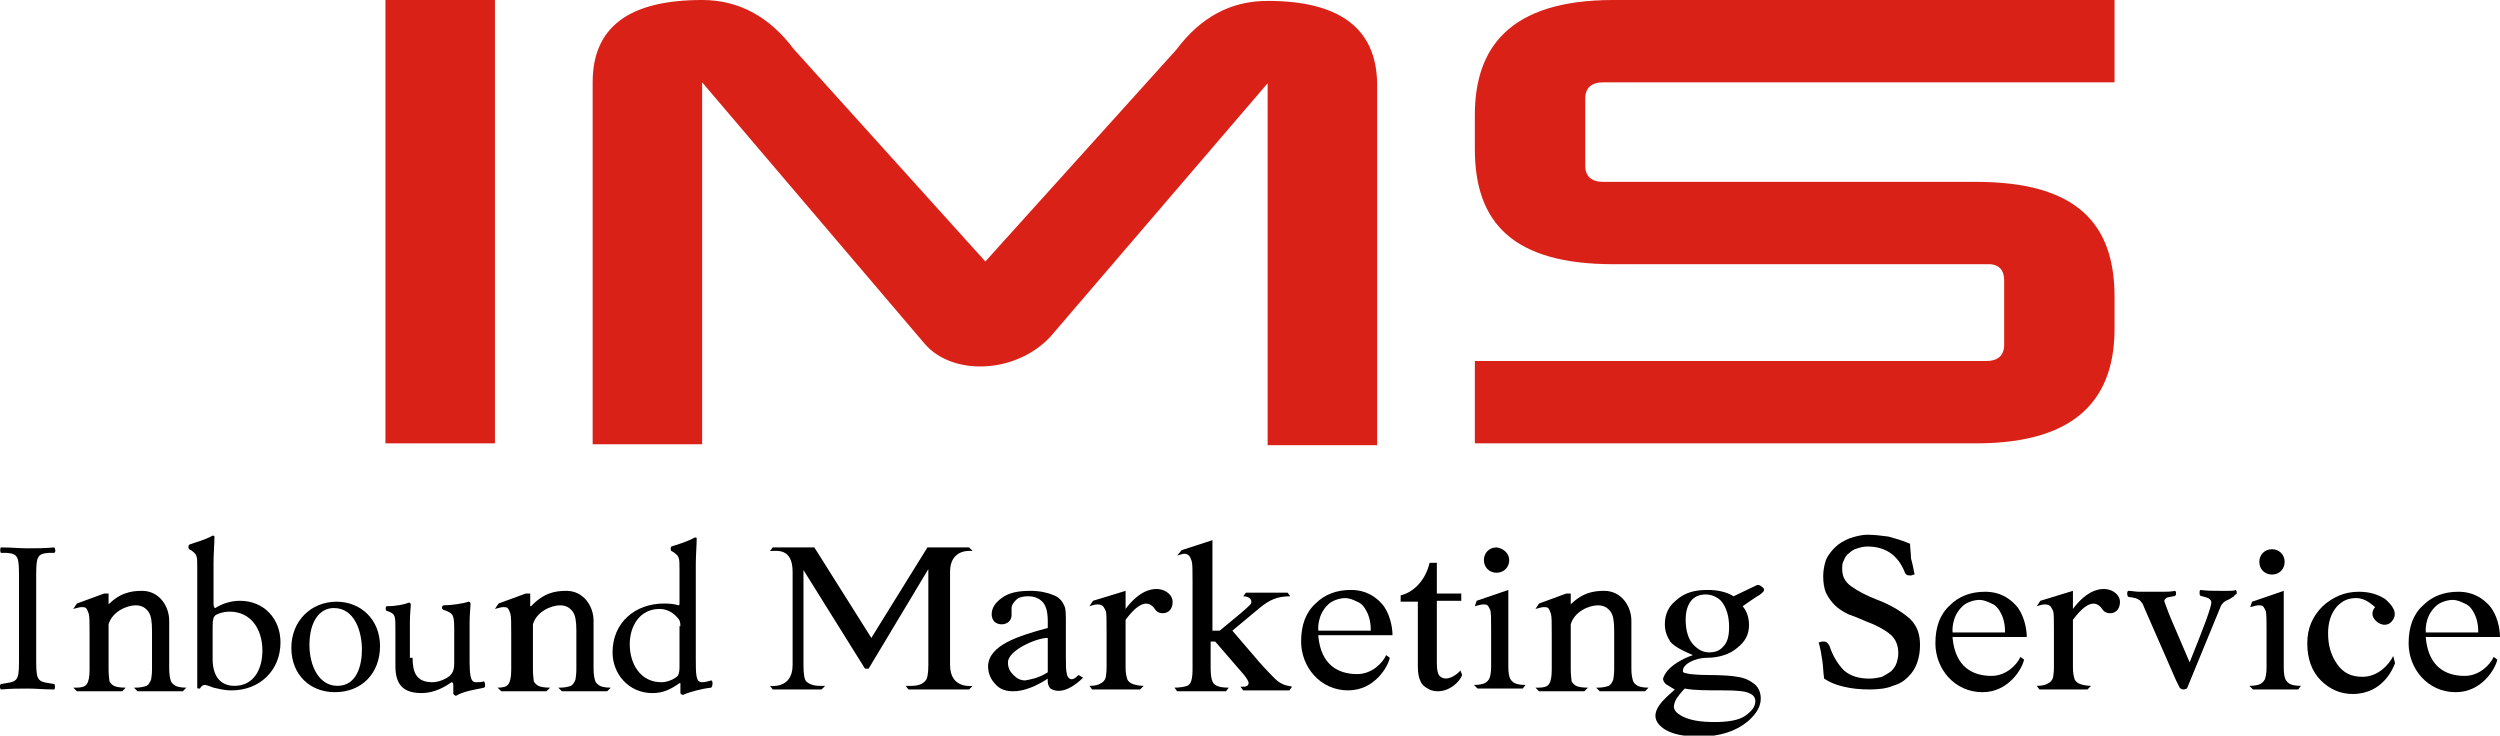 <?xml version="1.0" encoding="utf-8"?>
<!-- Generator: Adobe Illustrator 24.1.2, SVG Export Plug-In . SVG Version: 6.00 Build 0)  -->
<svg version="1.1" id="レイヤー_1" xmlns="http://www.w3.org/2000/svg" xmlns:xlink="http://www.w3.org/1999/xlink" x="0px"
	 y="0px" viewBox="0 0 276.3 81.3" style="enable-background:new 0 0 276.3 81.3;" xml:space="preserve">
<style type="text/css">
	.st0{clip-path:url(#SVGID_2_);fill:#DA2117;}
	.st1{clip-path:url(#SVGID_2_);}
</style>
<g>
	<defs>
		<rect id="SVGID_1_" width="276.3" height="81.3"/>
	</defs>
	<clipPath id="SVGID_2_">
		<use xlink:href="#SVGID_1_"  style="overflow:visible;"/>
	</clipPath>
	<path class="st0" d="M116.1,37.2c-3.8,4.1-10.8,4.4-13.9,0.8L77.6,9.1v40H65.5v-40c0-6.1,4-9.1,12.1-9.1c4,0,7.4,1.8,10.1,5.4
		l21.2,23.5L130,5.5c2.7-3.6,6-5.4,10.1-5.4c7.9,0,12,3,12.1,9.1v40h-12.1v-40L116.1,37.2z"/>
	<path class="st0" d="M177.2,9.1h56.5V0h-55.4c-11.6,0-15.3,5.4-15.3,12.7v3.8c0,8.1,4.2,12.7,15.3,12.7h41.7c1,0.1,1.5,0.7,1.5,1.8
		v4.4v2.7c0,1.2-0.7,1.8-2,1.8h-56.5V49h55.4c11.6,0,15.3-5.4,15.3-12.7l0-3.5c0-8.1-4.2-12.7-15.3-12.7l-41.2,0c-1.3,0-2-0.6-2-1.8
		v-7.4C175.2,9.7,175.9,9.1,177.2,9.1"/>
	<rect x="42.6" y="0" class="st0" width="12.1" height="49"/>
	<path class="st1" d="M166.7,65.2v8.5c0,0.7,0.1,1.1,0.2,1.3c0.1,0.2,0.3,0.4,0.5,0.5c0.2,0.1,0.6,0.2,1.2,0.2l-0.3,0.4h-5l-0.4-0.4
		c0.6,0,1-0.1,1.2-0.2c0.2-0.1,0.4-0.3,0.5-0.5c0.1-0.2,0.2-0.7,0.2-1.3v-4.1c0-1.1,0-1.9-0.1-2.2c-0.1-0.2-0.2-0.4-0.3-0.5
		c-0.1-0.1-0.3-0.1-0.5-0.1c-0.2,0-0.5,0.1-0.9,0.2l0.2-0.6L166.7,65.2z"/>
	<path class="st1" d="M166.8,61.9c0,0.8-0.6,1.4-1.4,1.4c-0.8,0-1.4-0.6-1.4-1.4c0-0.8,0.6-1.4,1.4-1.4
		C166.2,60.6,166.8,61.2,166.8,61.9"/>
	<path class="st1" d="M158.8,62.1v3.5h2.7v0.8h-2.7v6.9c0,0.7,0.1,1.2,0.3,1.4c0.8,0.8,2.1-0.3,2.3-0.6l0.2,0.5
		c-0.3,0.8-1.4,1.8-2.7,1.8c-0.4,0-0.8-0.1-1.1-0.3c-0.4-0.2-0.7-0.5-0.8-0.8c-0.2-0.4-0.3-0.9-0.3-1.7v-7.1h-1.9v-0.7
		c1.3-0.3,2.7-1.5,3.2-3.6H158.8z"/>
	<path class="st1" d="M95.6,73.9l-6.8-10.9v10.5c0,1,0.1,1.6,0.3,1.8c0.3,0.3,0.8,0.5,1.5,0.5h0.6l-0.4,0.4h-5.4l-0.3-0.4
		c0,0,2.5,0.4,2.5-2.3V63.2c0-2.7-1.8-2.3-2.5-2.3l0.3-0.4h4.6l6.3,10l6.2-10h4.6l0.4,0.4c0,0-2.5-0.4-2.5,2.3v10.3
		c0,2.7,2.5,2.3,2.5,2.3l-0.4,0.4h-6.7l-0.3-0.4h0.6c0.8,0,1.3-0.2,1.6-0.6c0.2-0.2,0.3-0.8,0.3-1.7V62.9L96,73.9H95.6z"/>
	<path class="st1" d="M187.1,72.4c-0.7-0.3-2.1-0.9-2.5-1.5c-0.4-0.6-0.6-1.2-0.6-1.9c0-1.1,0.4-2,1.3-2.7c0.9-0.8,2-1.1,3.4-1.1
		c1.1,0,2.1,0.2,2.9,0.7c0,0,2.3-1.1,2.5-1.2c0.3-0.2,0.7,0.2,0.8,0.3c0.2,0.3-0.1,0.5-0.5,0.8c-0.1,0-1.8,1.2-1.8,1.2
		c0.5,0.6,0.7,1.3,0.7,2.1c0,1-0.4,1.8-1.3,2.5c-0.8,0.7-2,1.1-3.4,1.1c-1.2,0-2.7,0.7-2.6,1.5c0,0.2,0.4,0.2,0.8,0.3
		c0.2,0,0.8,0.1,1.8,0.1c1.8,0,2.9,0.1,3.4,0.2c0.8,0.1,1.4,0.4,1.9,0.8c0.5,0.4,0.7,1,0.7,1.6c0,0.9-0.5,1.7-1.4,2.5
		c-1.3,1.1-3.1,1.7-5.3,1.7c-1.7,0-3.2-0.2-4.2-1c-2-1.6,0.6-3.4,1.4-4.2c-0.4-0.2-0.8-0.5-1-0.6c-0.2-0.2-0.3-0.4-0.3-0.6
		C184.3,73.3,187.1,72.4,187.1,72.4 M186.2,76.1c-0.4,0.4-0.7,0.8-0.9,1.1c-0.2,0.3-0.3,0.7-0.3,0.9c0,0.4,0.3,0.7,0.8,1
		c0.9,0.5,2.1,0.7,3.7,0.7c1.5,0,2.7-0.2,3.4-0.7c0.7-0.5,1.1-1,1.1-1.6c0-0.4-0.2-0.7-0.7-0.9c-0.4-0.2-1.3-0.3-2.7-0.3
		C188.7,76.3,187.2,76.3,186.2,76.1 M188.5,65.7c-0.6,0-1.2,0.2-1.6,0.7c-0.4,0.5-0.6,1.2-0.6,2.1c0,1.2,0.3,2.2,0.9,2.8
		c0.5,0.5,1,0.8,1.7,0.8c0.7,0,1.2-0.2,1.6-0.7c0.4-0.4,0.6-1.1,0.6-2.1c0-1.2-0.3-2.2-0.9-2.9C189.8,66,189.2,65.7,188.5,65.7"/>
	<path class="st1" d="M124.4,65.3v2c2.6-3.5,5.2-2.1,5.2-0.8c0,1.5-1.5,1.5-1.9,0.9c-0.4-0.6-1.3-1.6-3.3,1.1v5.3
		c0,0.6,0.1,1,0.2,1.3c0.1,0.2,0.3,0.4,0.6,0.5c0.3,0.1,0.7,0.2,1.2,0.2l-0.4,0.4h-5.3l-0.3-0.4c0.6,0,1-0.1,1.3-0.3
		c0.2-0.1,0.4-0.3,0.5-0.6c0-0.1,0.1-0.5,0.1-1.1v-4.1c0-1.2,0-2-0.1-2.2c-0.1-0.2-0.2-0.4-0.3-0.5c-0.1-0.1-0.3-0.2-0.6-0.2
		c-0.3,0-0.6,0.1-0.9,0.2l0.4-0.6L124.4,65.3z"/>
	<path class="st1" d="M115.8,75c-1.2,0.8-2.6,1.4-3.8,1.4c-0.8,0-1.5-0.2-2-0.8c-0.5-0.5-0.8-1.2-0.8-2c0.1-2.3,3.3-3.3,6.6-4.2
		v-0.7c0-1.1-0.2-1.8-0.6-2.2c-0.4-0.4-0.9-0.6-1.6-0.6c-0.5,0-1,0.1-1.3,0.4c-0.3,0.3-0.5,0.6-0.5,0.9l0,0.7c0,0.4-0.1,0.6-0.3,0.8
		c-0.2,0.2-0.5,0.3-0.8,0.3c-0.3,0-0.6-0.1-0.8-0.3c-0.2-0.2-0.3-0.5-0.3-0.8c0-0.7,0.4-1.3,1.1-1.8c0.8-0.6,1.8-0.8,3.2-0.8
		c1,0,1.9,0.2,2.6,0.5c0.5,0.2,0.9,0.6,1.1,1.1c0.2,0.3,0.2,1,0.2,2v3.6c0,1,0,1.6,0.1,1.9c0,0.2,0.1,0.4,0.2,0.5
		c0.3,0.3,0.6,0.2,1.1-0.3l0.5,0.3c-0.7,0.7-2.3,2-3.6,1.2C115.7,75.7,115.8,75,115.8,75 M115.8,74.3v-3.8c-1.3,0-4.4,1.4-4.4,2.7
		c0,0.6,0.2,1,0.6,1.4c0.4,0.4,0.8,0.6,1.3,0.6C113.8,75.1,114.7,75,115.8,74.3"/>
	<path class="st1" d="M145.7,70.3c0.3,3.2,2.2,4.2,4.3,4.2c1.6,0,2.8-1.2,3.2-2.1l0.4,0.3c-0.2,1-1.7,3.6-4.6,3.6
		c-3.1,0-5.2-2.6-5.2-5.4c0-1.8,0.5-3.2,1.6-4.2c1-1,2.3-1.5,3.9-1.5c0.9,0,2.2,0.2,3.4,1.5c0.9,1,1.2,2.6,1.2,3.5H145.7z
		 M145.7,69.7h5.8c0-0.7-0.1-1.5-0.5-2.2c-0.2-0.4-0.5-0.8-1-1c-0.4-0.2-0.9-0.4-1.3-0.4c-0.7,0-1.5,0.3-1.9,0.7
		C145.5,68,145.7,69.7,145.7,69.7"/>
	<path class="st1" d="M173.4,67c1.4-1.5,2.7-1.7,3.9-1.7c1.9,0,3,1.7,3,3.3v5.3c0,0.7,0.1,1.1,0.2,1.4c0.1,0.2,0.2,0.3,0.5,0.5
		c0.2,0.1,0.6,0.2,1.2,0.2l-0.4,0.4h-5l-0.4-0.4h0.2c0.5,0,0.9-0.1,1.2-0.2c0.2-0.1,0.4-0.4,0.5-0.7c0-0.1,0.1-0.5,0.1-1.1v-4.3
		c0-1-0.1-1.7-0.4-2.1c-0.3-0.4-0.7-0.7-1.4-0.7c-1,0-2.6,0.7-3,2.1v5c0,0.7,0.1,1.2,0.1,1.3c0.1,0.2,0.3,0.4,0.5,0.5
		c0.2,0.1,0.6,0.2,1.3,0.2l-0.4,0.4h-5l-0.4-0.4h0.3c0.6,0,1-0.1,1.2-0.4c0.2-0.3,0.3-0.8,0.3-1.6v-3.9c0-1.3,0-2-0.1-2.3
		c-0.1-0.3-0.2-0.5-0.3-0.6c-0.1-0.1-0.3-0.1-0.5-0.1c-0.2,0-0.5,0.1-0.9,0.2l0.4-0.6l3-1.1h0.5V67z"/>
	<path class="st1" d="M142,75.7c-0.3-0.1-0.7-0.3-1.1-0.7c-0.3-0.3-0.9-0.9-1.7-1.8l-3-3.5l3-2.5c0.6-0.5,1.1-0.8,1.6-1
		c0.5-0.2,1.1-0.3,1.8-0.3l-0.3-0.4h-4.6l-0.3,0.4c0.3,0,0.6,0.1,0.7,0.2c0.1,0.1,0.2,0.2,0.2,0.4c0,0.1,0,0.2-0.1,0.3
		c-0.1,0.1-0.5,0.5-1.1,1l-2.3,1.9H134v-10l-3.4,1.1l-0.5,0.6c0.4-0.1,0.6-0.2,0.8-0.2c0.2,0,0.4,0.1,0.5,0.2
		c0.1,0.1,0.2,0.3,0.3,0.6c0.1,0.3,0.1,1,0.1,2.3v9.8c0,0.6-0.1,1.1-0.2,1.3c-0.1,0.2-0.2,0.3-0.4,0.4c-0.3,0.1-0.8,0.2-1.4,0.2
		l0.3,0.4h5.4l0.3-0.4c-0.7,0-1.1-0.1-1.3-0.2c-0.2-0.1-0.4-0.2-0.5-0.5c-0.1-0.2-0.2-0.7-0.2-1.4v-3h0.5l3.2,3.7
		c0.3,0.4,0.5,0.7,0.5,0.9c0,0.1-0.1,0.3-0.2,0.3c-0.1,0.1-0.3,0.1-0.7,0.1l0.3,0.4h5.1l0.3-0.4C142.6,75.8,142.2,75.8,142,75.7"/>
	<path class="st1" d="M211.6,63.5c-0.2,0-0.3,0.1-0.4,0.1c-0.2,0-0.4,0-0.5-0.1c-0.1-0.1-0.2-0.2-0.2-0.3c-0.4-1-1-1.7-1.6-2.1
		c-0.6-0.4-1.4-0.7-2.5-0.7c-0.4,0-0.8,0.1-1.1,0.2c-0.4,0.1-0.7,0.3-0.9,0.5c-0.3,0.2-0.5,0.5-0.6,0.8c-0.2,0.3-0.2,0.6-0.2,1
		c0,0.8,0.3,1.4,1,1.9c0.7,0.5,1.6,1,2.9,1.5c1.6,0.6,2.8,1.4,3.6,2.1c0.8,0.8,1.1,1.7,1.1,2.9c0,0.7-0.1,1.3-0.3,1.9
		c-0.2,0.6-0.5,1.1-1,1.6s-1,0.8-1.7,1c-0.7,0.3-1.6,0.4-2.6,0.4c-1,0-2-0.1-2.8-0.3c-0.9-0.2-1.6-0.5-2.2-0.9
		c-0.1-0.7-0.1-1.4-0.2-2c-0.1-0.7-0.2-1.3-0.4-2c0.1,0,0.3-0.1,0.4-0.1c0.2,0,0.4,0,0.5,0.1c0.1,0.1,0.2,0.2,0.3,0.4
		c0.4,1.2,1,2.1,1.6,2.7c0.7,0.6,1.6,0.9,2.8,0.9c0.5,0,1-0.1,1.4-0.2c0.4-0.2,0.7-0.4,1-0.6c0.3-0.3,0.5-0.6,0.6-0.9
		c0.1-0.3,0.2-0.7,0.2-1.1c0-0.9-0.3-1.6-0.9-2.1c-0.6-0.5-1.5-1-2.6-1.4c-0.7-0.3-1.4-0.6-2-0.8c-0.6-0.3-1.1-0.6-1.5-1
		c-0.4-0.4-0.7-0.8-1-1.4c-0.2-0.5-0.3-1.1-0.3-1.8c0-0.6,0.1-1.2,0.3-1.8c0.2-0.5,0.6-1,1-1.4c0.4-0.4,0.9-0.7,1.6-1
		c0.6-0.2,1.3-0.4,2-0.4c0.8,0,1.5,0.1,2.3,0.2c0.7,0.2,1.5,0.4,2.4,0.8c0,0.5,0.1,1,0.1,1.6C211.4,62.4,211.5,63,211.6,63.5"/>
	<path class="st1" d="M215.8,70.5c0.3,3.2,2.2,4.2,4.3,4.2c1.6,0,2.8-1.2,3.2-2.1l0.4,0.3c-0.2,1-1.7,3.6-4.6,3.6
		c-3.1,0-5.2-2.6-5.2-5.4c0-1.8,0.5-3.2,1.6-4.2c1-1,2.3-1.5,3.9-1.5c0.9,0,2.2,0.2,3.4,1.5c0.9,1,1.2,2.6,1.2,3.5H215.8z
		 M215.8,69.9h5.8c0-0.7-0.1-1.5-0.5-2.2c-0.2-0.4-0.5-0.8-1-1c-0.4-0.2-0.9-0.4-1.3-0.4c-0.7,0-1.5,0.3-1.9,0.7
		C215.6,68.2,215.8,69.9,215.8,69.9"/>
	<path class="st1" d="M268.1,70.5c0.3,3.2,2.2,4.2,4.3,4.2c1.6,0,2.8-1.2,3.2-2.1l0.4,0.3c-0.2,1-1.7,3.6-4.6,3.6
		c-3.1,0-5.2-2.6-5.2-5.4c0-1.8,0.5-3.2,1.6-4.2c1-1,2.3-1.5,3.9-1.5c0.9,0,2.2,0.2,3.4,1.5c0.9,1,1.2,2.6,1.2,3.5H268.1z
		 M268.1,69.9h5.8c0-0.7-0.1-1.5-0.5-2.2c-0.2-0.4-0.5-0.8-1-1c-0.4-0.2-0.9-0.4-1.3-0.4c-0.7,0-1.5,0.3-1.9,0.7
		C267.9,68.2,268.1,69.9,268.1,69.9"/>
	<path class="st1" d="M229.1,65.3v2c2.6-3.5,5.2-2.1,5.2-0.8c0,1.5-1.5,1.5-1.9,0.9c-0.4-0.6-1.3-1.6-3.3,1.1v5.3
		c0,0.6,0.1,1,0.2,1.3c0.1,0.2,0.3,0.4,0.6,0.5c0.3,0.1,0.7,0.2,1.2,0.2l-0.4,0.4h-5.3l-0.3-0.4c0.6,0,1-0.1,1.3-0.3
		c0.2-0.1,0.4-0.3,0.5-0.6c0-0.1,0.1-0.5,0.1-1.1v-4.1c0-1.2,0-2-0.1-2.2c-0.1-0.2-0.2-0.4-0.3-0.5c-0.1-0.1-0.3-0.2-0.6-0.2
		c-0.3,0-0.6,0.1-0.9,0.2l0.4-0.6L229.1,65.3z"/>
	<path class="st1" d="M252.4,65.3v8.5c0,0.7,0.1,1.1,0.2,1.3c0.1,0.2,0.3,0.4,0.5,0.5c0.2,0.1,0.6,0.2,1.2,0.2l-0.3,0.4h-5l-0.4-0.4
		c0.6,0,1-0.1,1.2-0.2c0.2-0.1,0.4-0.3,0.5-0.5c0.1-0.2,0.2-0.7,0.2-1.3v-4.1c0-1.1,0-1.9-0.1-2.2c-0.1-0.2-0.2-0.4-0.3-0.5
		c-0.1-0.1-0.3-0.1-0.5-0.1c-0.2,0-0.5,0.1-0.9,0.2l0.2-0.6L252.4,65.3z"/>
	<path class="st1" d="M252.5,62.1c0,0.8-0.6,1.4-1.4,1.4c-0.8,0-1.4-0.6-1.4-1.4c0-0.8,0.6-1.4,1.4-1.4
		C251.9,60.7,252.5,61.3,252.5,62.1"/>
	<path class="st1" d="M264.7,73.3c-0.2,0.5-1.3,3.4-4.7,3.4c-1.3,0-2.5-0.5-3.5-1.5c-1-1-1.5-2.4-1.5-4.1c0-1.7,0.6-3,1.7-4.1
		c1.1-1,2.4-1.6,4-1.6c1.2,0,2.1,0.3,2.9,0.8c0.7,0.6,1.5,1.5,0.8,2.4c-0.6,0.8-1.6,0.4-2-0.2c-0.5-0.7,0.1-1.3,0.1-1.3
		c-0.3-0.2-1-1-2.1-1c-0.9,0-1.5,0.3-2.1,0.9c-0.7,0.8-1,1.8-1,3c0,1.3,0.3,2.4,1,3.4c0.7,1,1.6,1.4,2.8,1.4c1.7,0,2.9-1.3,3.4-2.3
		L264.7,73.3z"/>
	<path class="st1" d="M242,73.2c0.8-2,1.4-3.5,1.8-4.6c0.4-1.1,0.6-1.8,0.6-2c0-0.2-0.1-0.3-0.2-0.4c-0.1-0.1-0.4-0.2-0.8-0.3
		c-0.2,0-0.3-0.1-0.3-0.3c0,0,0-0.1,0-0.2c0-0.1,0-0.1,0.1-0.2c0.7,0.1,1.4,0.1,2.1,0.1c0.4,0,0.7,0,1,0c0.3,0,0.6,0,0.8-0.1
		c0.1,0.1,0.1,0.2,0.1,0.3c0,0.1,0,0.2-0.1,0.2c-0.1,0-0.1,0.1-0.2,0.2c-0.3,0.2-0.6,0.4-0.9,0.5c-0.3,0.2-0.5,0.4-0.6,0.7l-3.7,9
		c-0.1,0-0.2,0.1-0.4,0.1c-0.2,0-0.3-0.1-0.4-0.2c-0.1-0.2-0.2-0.4-0.4-0.8l-3.5-8c-0.1-0.3-0.2-0.5-0.3-0.6
		c-0.1-0.1-0.2-0.3-0.3-0.3c-0.1-0.1-0.2-0.1-0.4-0.2c-0.2,0-0.3-0.1-0.6-0.1c-0.2,0-0.3-0.1-0.3-0.4c0-0.1,0-0.2,0.1-0.3
		c0.4,0,0.8,0.1,1.2,0.1c0.4,0,0.8,0,1.3,0c0.5,0,1,0,1.4,0c0.4,0,0.8,0,1.3-0.1c0.1,0.1,0.1,0.2,0.1,0.3c0,0.2-0.1,0.3-0.3,0.3
		c-0.4,0.1-0.7,0.1-0.8,0.2c-0.1,0.1-0.2,0.2-0.2,0.3c0,0.1,0.1,0.3,0.2,0.6c0.1,0.3,0.3,0.8,0.5,1.3L242,73.2z"/>
	<path class="st1" d="M2.1,64.1c0-2.5,0-2.9-1.4-3l-0.6,0c-0.1-0.1-0.1-0.5,0-0.6c1.2,0,2,0.1,3,0.1c0.9,0,1.8,0,2.9-0.1
		c0.1,0.1,0.2,0.5,0,0.6l-0.6,0c-1.4,0.1-1.4,0.5-1.4,3v8.4c0,2.5,0,2.8,1.4,3l0.6,0.1c0.1,0.1,0.1,0.5,0,0.6c-1.2,0-2-0.1-2.9-0.1
		c-1,0-1.8,0-3,0.1c-0.1-0.1-0.2-0.4,0-0.6l0.6-0.1c1.4-0.2,1.4-0.5,1.4-3V64.1z"/>
	<path class="st1" d="M21.8,62.8c0-1.4,0-1.5-0.7-2l-0.2-0.1c-0.1-0.1-0.1-0.4,0-0.5c0.5-0.2,1.7-0.5,2.6-1c0.1,0,0.2,0,0.2,0.1
		c0,0.8-0.1,1.9-0.1,2.9v4.5c0,0.4,0.1,0.5,0.2,0.5c0.6-0.4,1.6-0.8,2.7-0.8c2.7,0,4.5,2,4.5,4.6c0,3.1-2.3,5.3-5.4,5.3
		c-0.9,0-1.5-0.2-2-0.3c-0.5-0.2-0.8-0.3-1-0.3c-0.2,0-0.4,0.2-0.5,0.4c0,0,0,0-0.1,0c-0.1,0-0.2,0-0.2-0.1c0-0.3,0-0.8,0-2V62.8z
		 M23.5,72.9c0,0.8,0.2,1.6,0.6,2.1c0.4,0.5,1,0.8,1.8,0.8c2.2,0,3.1-1.9,3.1-3.9c0-2.4-1.3-4.3-3.6-4.3c-0.7,0-1.3,0.2-1.6,0.4
		c-0.2,0.2-0.3,0.4-0.3,1.3V72.9z"/>
	<path class="st1" d="M42,71.4c0,3-2,5.1-5,5.1c-2.7,0-4.8-1.9-4.8-4.9c0-3,2.2-5.1,5-5.1C39.9,66.5,42,68.5,42,71.4 M36.9,67.2
		c-1.6,0-2.7,1.5-2.7,4.1c0,2.2,1,4.5,3.1,4.5c2.1,0,2.7-2.2,2.7-4C40,69.8,39.2,67.2,36.9,67.2"/>
	<path class="st1" d="M45.6,72.7c0,1.6,0.4,2.7,2.2,2.7c0.6,0,1.4-0.3,1.9-0.7c0.3-0.3,0.5-0.6,0.5-1.4v-3.9c0-1.5-0.2-1.6-0.9-1.9
		L49,67.4c-0.2-0.1-0.2-0.4,0-0.5c0.9,0,2.2-0.2,2.8-0.4c0.1,0,0.2,0.1,0.2,0.2c0,0.5-0.1,1.2-0.1,2.1v4c0,1.9,0.1,2.6,0.7,2.6
		c0.3,0,0.6,0,0.9-0.1c0.1,0.1,0.2,0.6,0,0.7c-0.9,0.2-2.3,0.4-3.1,0.9c-0.1,0-0.2-0.1-0.3-0.2v-1c0-0.2-0.1-0.3-0.2-0.3
		c-0.7,0.5-1.9,1.2-3.3,1.2c-2.1,0-2.9-1-2.9-3v-4c0-1.5,0-1.7-0.7-2l-0.3-0.1c-0.1-0.1-0.1-0.4,0-0.5c1.1,0,2-0.2,2.5-0.4
		c0.1,0,0.2,0.1,0.2,0.2c0,0.4-0.1,0.9-0.1,2.1V72.7z"/>
	<path class="st1" d="M76.9,72.7c0,1.9,0,2.7,0.7,2.7c0.3,0,0.7-0.1,1-0.2c0.2,0,0.2,0.6,0,0.8c-1,0.1-2.5,0.5-3.1,0.8
		c-0.1,0-0.3-0.1-0.3-0.2v-0.4c0-0.4,0-0.6,0-0.7h-0.1c-1,0.7-1.8,1.1-3,1.1c-2.6,0-4.4-2.1-4.4-4.5c0-3.3,2.5-5.4,5.7-5.4
		c0.8,0,1.3,0.1,1.6,0.2c0.1,0,0.1-0.1,0.1-0.3v-3.6c0-1.4,0-1.5-0.7-2l-0.2-0.1c-0.1-0.1-0.1-0.4,0-0.5c0.6-0.2,1.7-0.5,2.6-1
		c0.1,0,0.2,0,0.2,0.1c0,0.7-0.1,1.9-0.1,2.9V72.7z M75.2,69.2c0-0.5-0.1-0.7-0.3-0.9c-0.4-0.5-1.1-1-2-1c-2.2,0-3.3,1.9-3.3,3.9
		c0,2.2,1.2,4.2,3.5,4.2c0.6,0,1.4-0.3,1.8-0.7c0.1-0.1,0.2-0.5,0.2-0.9V69.2z"/>
	<path class="st1" d="M11.8,67c1.4-1.5,2.7-1.7,3.9-1.7c1.9,0,3,1.7,3,3.3v5.3c0,0.7,0.1,1.1,0.2,1.4c0.1,0.2,0.2,0.3,0.5,0.5
		c0.2,0.1,0.6,0.2,1.2,0.2l-0.4,0.4h-5l-0.4-0.4H15c0.5,0,0.9-0.1,1.2-0.2c0.2-0.1,0.4-0.4,0.5-0.7c0-0.1,0.1-0.5,0.1-1.1v-4.3
		c0-1-0.1-1.7-0.4-2.1c-0.3-0.4-0.7-0.7-1.4-0.7c-1,0-2.6,0.7-3,2.1v5c0,0.7,0.1,1.2,0.1,1.3c0.1,0.2,0.3,0.4,0.5,0.5
		c0.2,0.1,0.6,0.2,1.3,0.2l-0.4,0.4h-5l-0.4-0.4h0.3c0.6,0,1-0.1,1.2-0.4c0.2-0.3,0.3-0.8,0.3-1.6v-3.9c0-1.3,0-2-0.1-2.3
		c-0.1-0.3-0.2-0.5-0.3-0.6c-0.1-0.1-0.3-0.1-0.5-0.1c-0.2,0-0.5,0.1-0.9,0.2l0.4-0.6l3-1.1h0.5V67z"/>
	<path class="st1" d="M58.7,67c1.4-1.5,2.7-1.7,3.9-1.7c1.9,0,3,1.7,3,3.3v5.3c0,0.7,0.1,1.1,0.2,1.4c0.1,0.2,0.2,0.3,0.5,0.5
		c0.2,0.1,0.6,0.2,1.2,0.2l-0.4,0.4h-5l-0.4-0.4h0.2c0.5,0,0.9-0.1,1.2-0.2c0.2-0.1,0.4-0.4,0.5-0.7c0-0.1,0.1-0.5,0.1-1.1v-4.3
		c0-1-0.1-1.7-0.4-2.1c-0.3-0.4-0.7-0.7-1.4-0.7c-1,0-2.6,0.7-3,2.1v5c0,0.7,0.1,1.2,0.1,1.3c0.1,0.2,0.3,0.4,0.5,0.5
		c0.2,0.1,0.6,0.2,1.3,0.2l-0.4,0.4h-5l-0.4-0.4H55c0.6,0,1-0.1,1.2-0.4c0.2-0.3,0.3-0.8,0.3-1.6v-3.9c0-1.3,0-2-0.1-2.3
		c-0.1-0.3-0.2-0.5-0.3-0.6c-0.1-0.1-0.3-0.1-0.5-0.1c-0.2,0-0.5,0.1-0.9,0.2l0.4-0.6l3-1.1h0.5V67z"/>
</g>
</svg>
